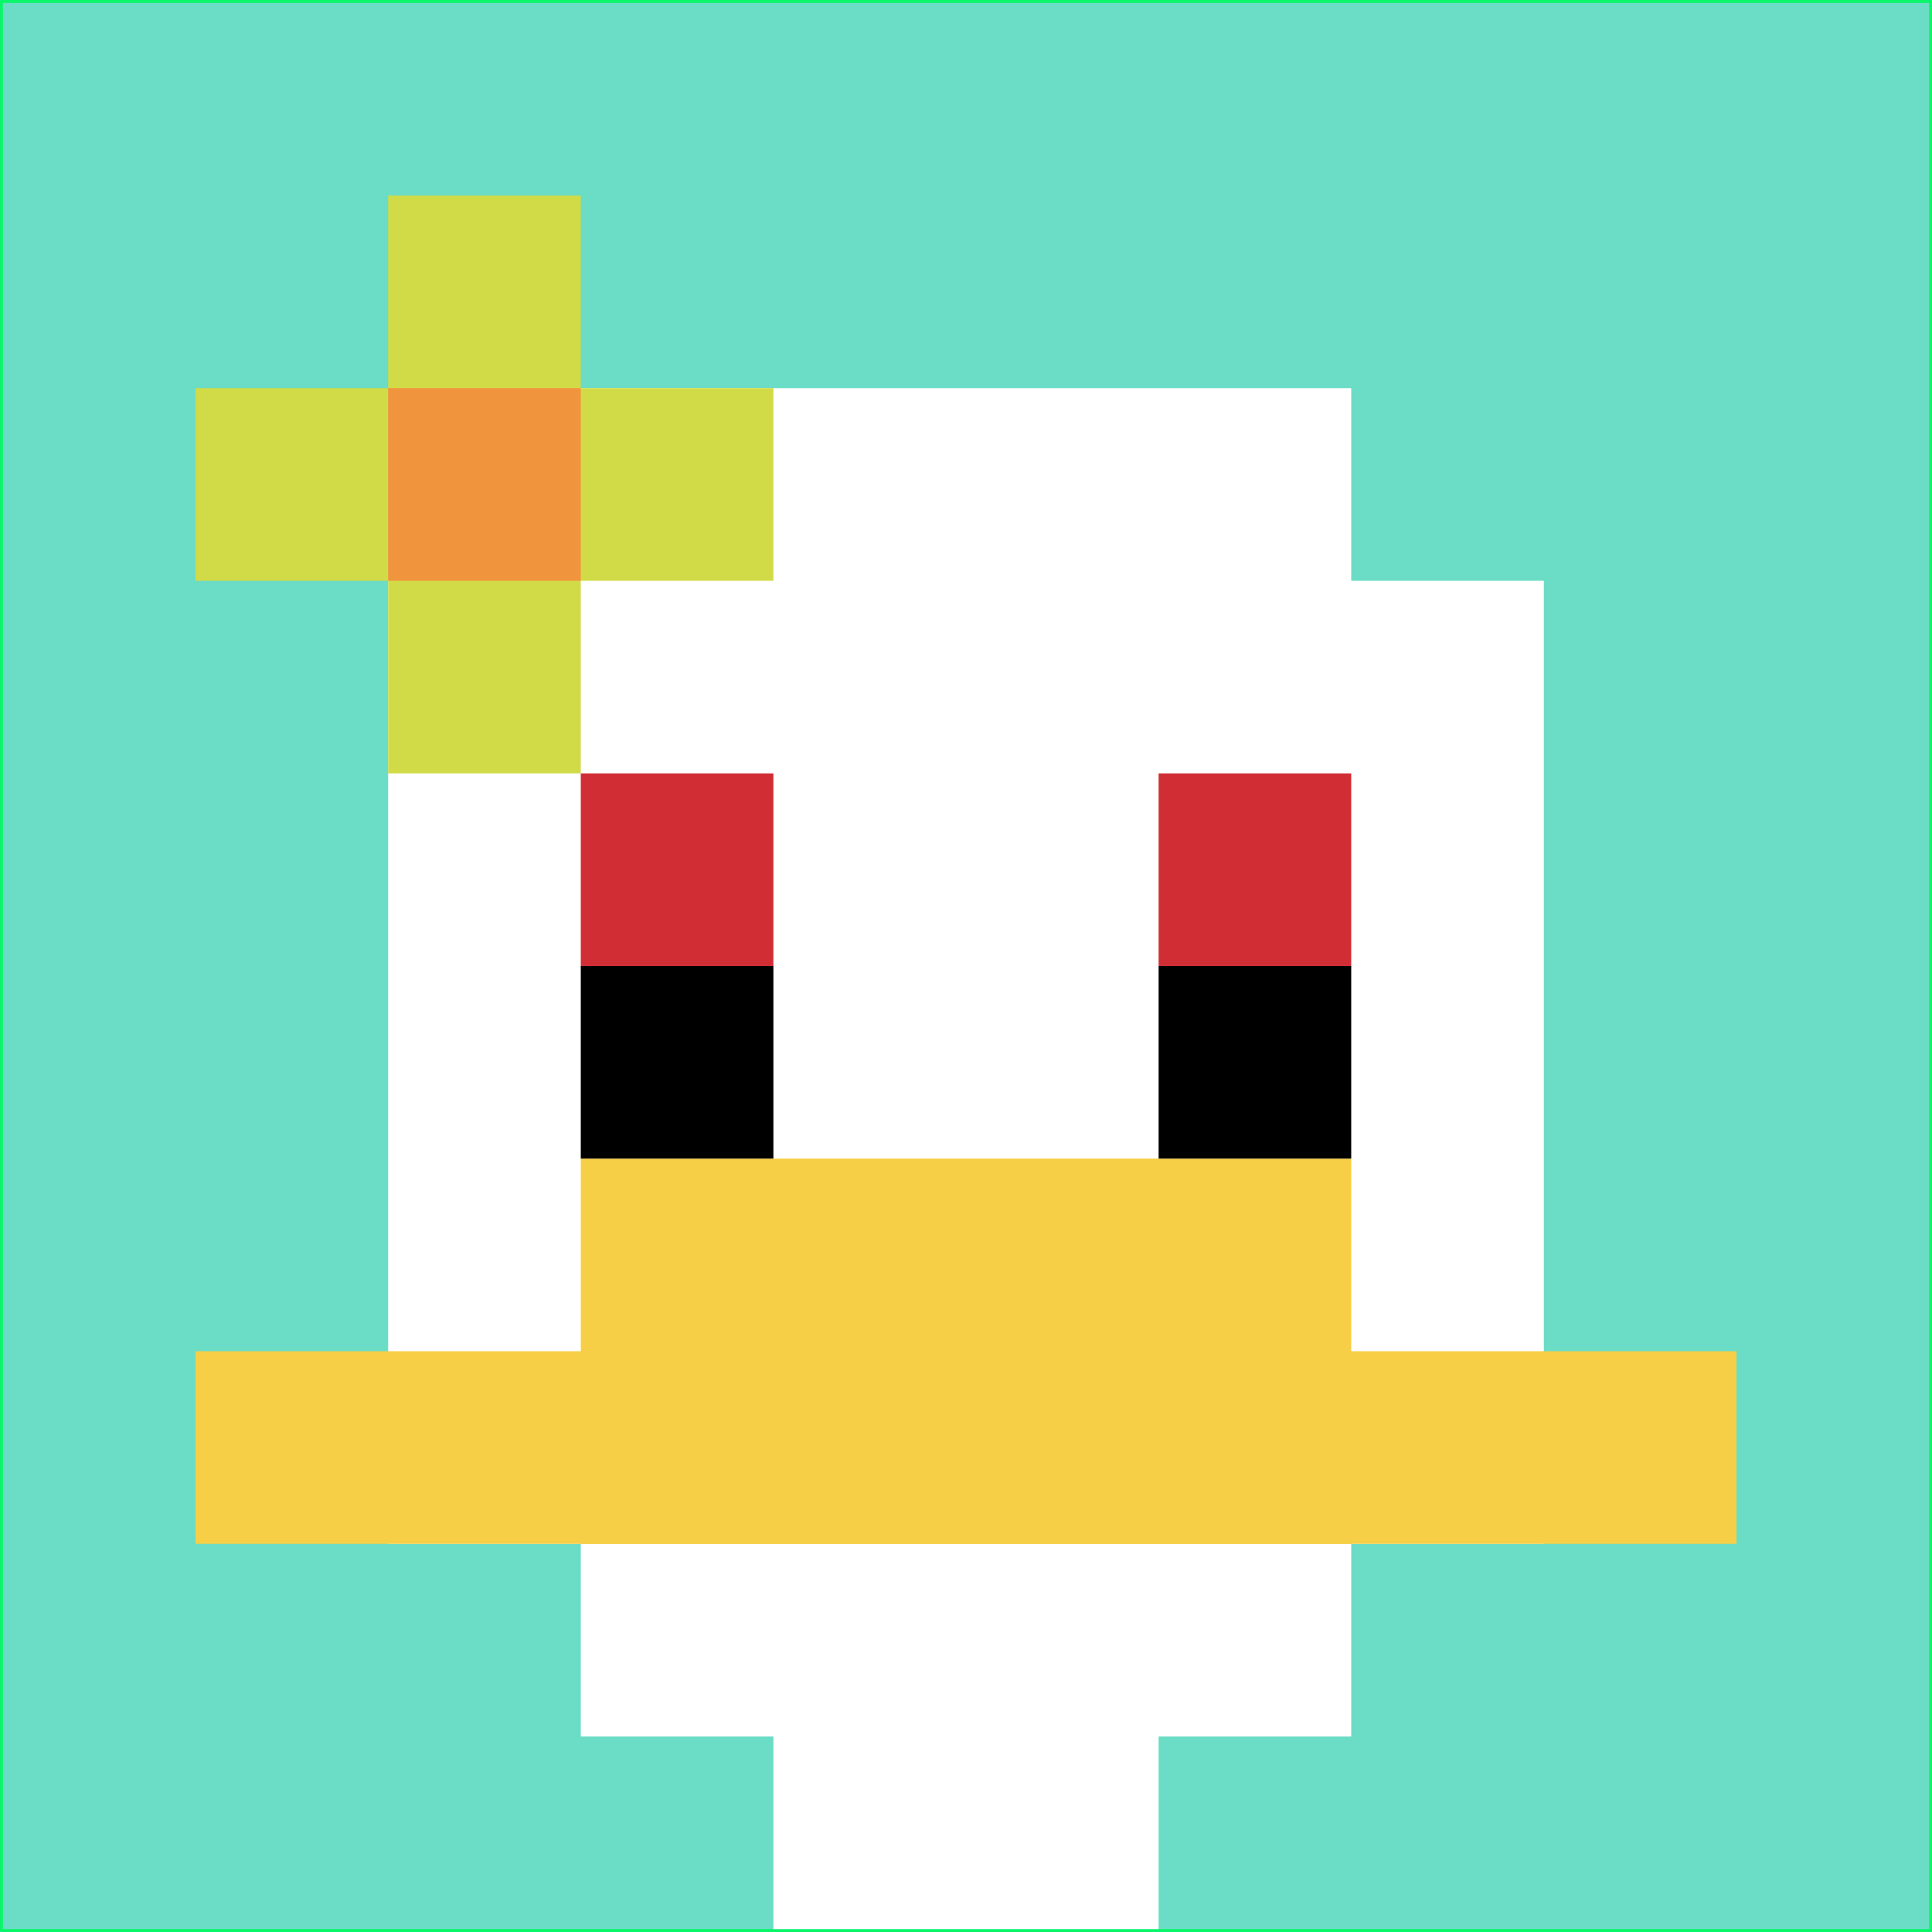 <svg xmlns="http://www.w3.org/2000/svg" version="1.1" width="658" height="658"><title>'goose-pfp-891998' by Dmitri Cherniak</title><desc>seed=891998
backgroundColor=#0af66a
padding=20
innerPadding=1
timeout=500
dimension=1
border=false
Save=function(){return n.handleSave()}
frame=139

Rendered at Wed Oct 04 2023 08:34:35 GMT+0800 (中国标准时间)
Generated in &lt;1ms
</desc><defs></defs><rect width="100%" height="100%" fill="#0af66a"></rect><g><g id="0-0"><rect x="1" y="1" height="656" width="656" fill="#6BDCC5"></rect><g><rect id="1-1-3-2-4-7" x="197.8" y="132.2" width="262.4" height="459.2" fill="#ffffff"></rect><rect id="1-1-2-3-6-5" x="132.2" y="197.8" width="393.6" height="328" fill="#ffffff"></rect><rect id="1-1-4-8-2-2" x="263.4" y="525.8" width="131.2" height="131.2" fill="#ffffff"></rect><rect id="1-1-1-7-8-1" x="66.6" y="460.2" width="524.8" height="65.6" fill="#F7CF46"></rect><rect id="1-1-3-6-4-2" x="197.8" y="394.6" width="262.4" height="131.2" fill="#F7CF46"></rect><rect id="1-1-3-4-1-1" x="197.8" y="263.4" width="65.6" height="65.6" fill="#D12D35"></rect><rect id="1-1-6-4-1-1" x="394.6" y="263.4" width="65.6" height="65.6" fill="#D12D35"></rect><rect id="1-1-3-5-1-1" x="197.8" y="329" width="65.6" height="65.6" fill="#000000"></rect><rect id="1-1-6-5-1-1" x="394.6" y="329" width="65.6" height="65.6" fill="#000000"></rect><rect id="1-1-1-2-3-1" x="66.6" y="132.2" width="196.8" height="65.6" fill="#D1DB47"></rect><rect id="1-1-2-1-1-3" x="132.2" y="66.6" width="65.6" height="196.8" fill="#D1DB47"></rect><rect id="1-1-2-2-1-1" x="132.2" y="132.2" width="65.6" height="65.6" fill="#F0943E"></rect></g><rect x="1" y="1" stroke="white" stroke-width="0" height="656" width="656" fill="none"></rect></g></g></svg>